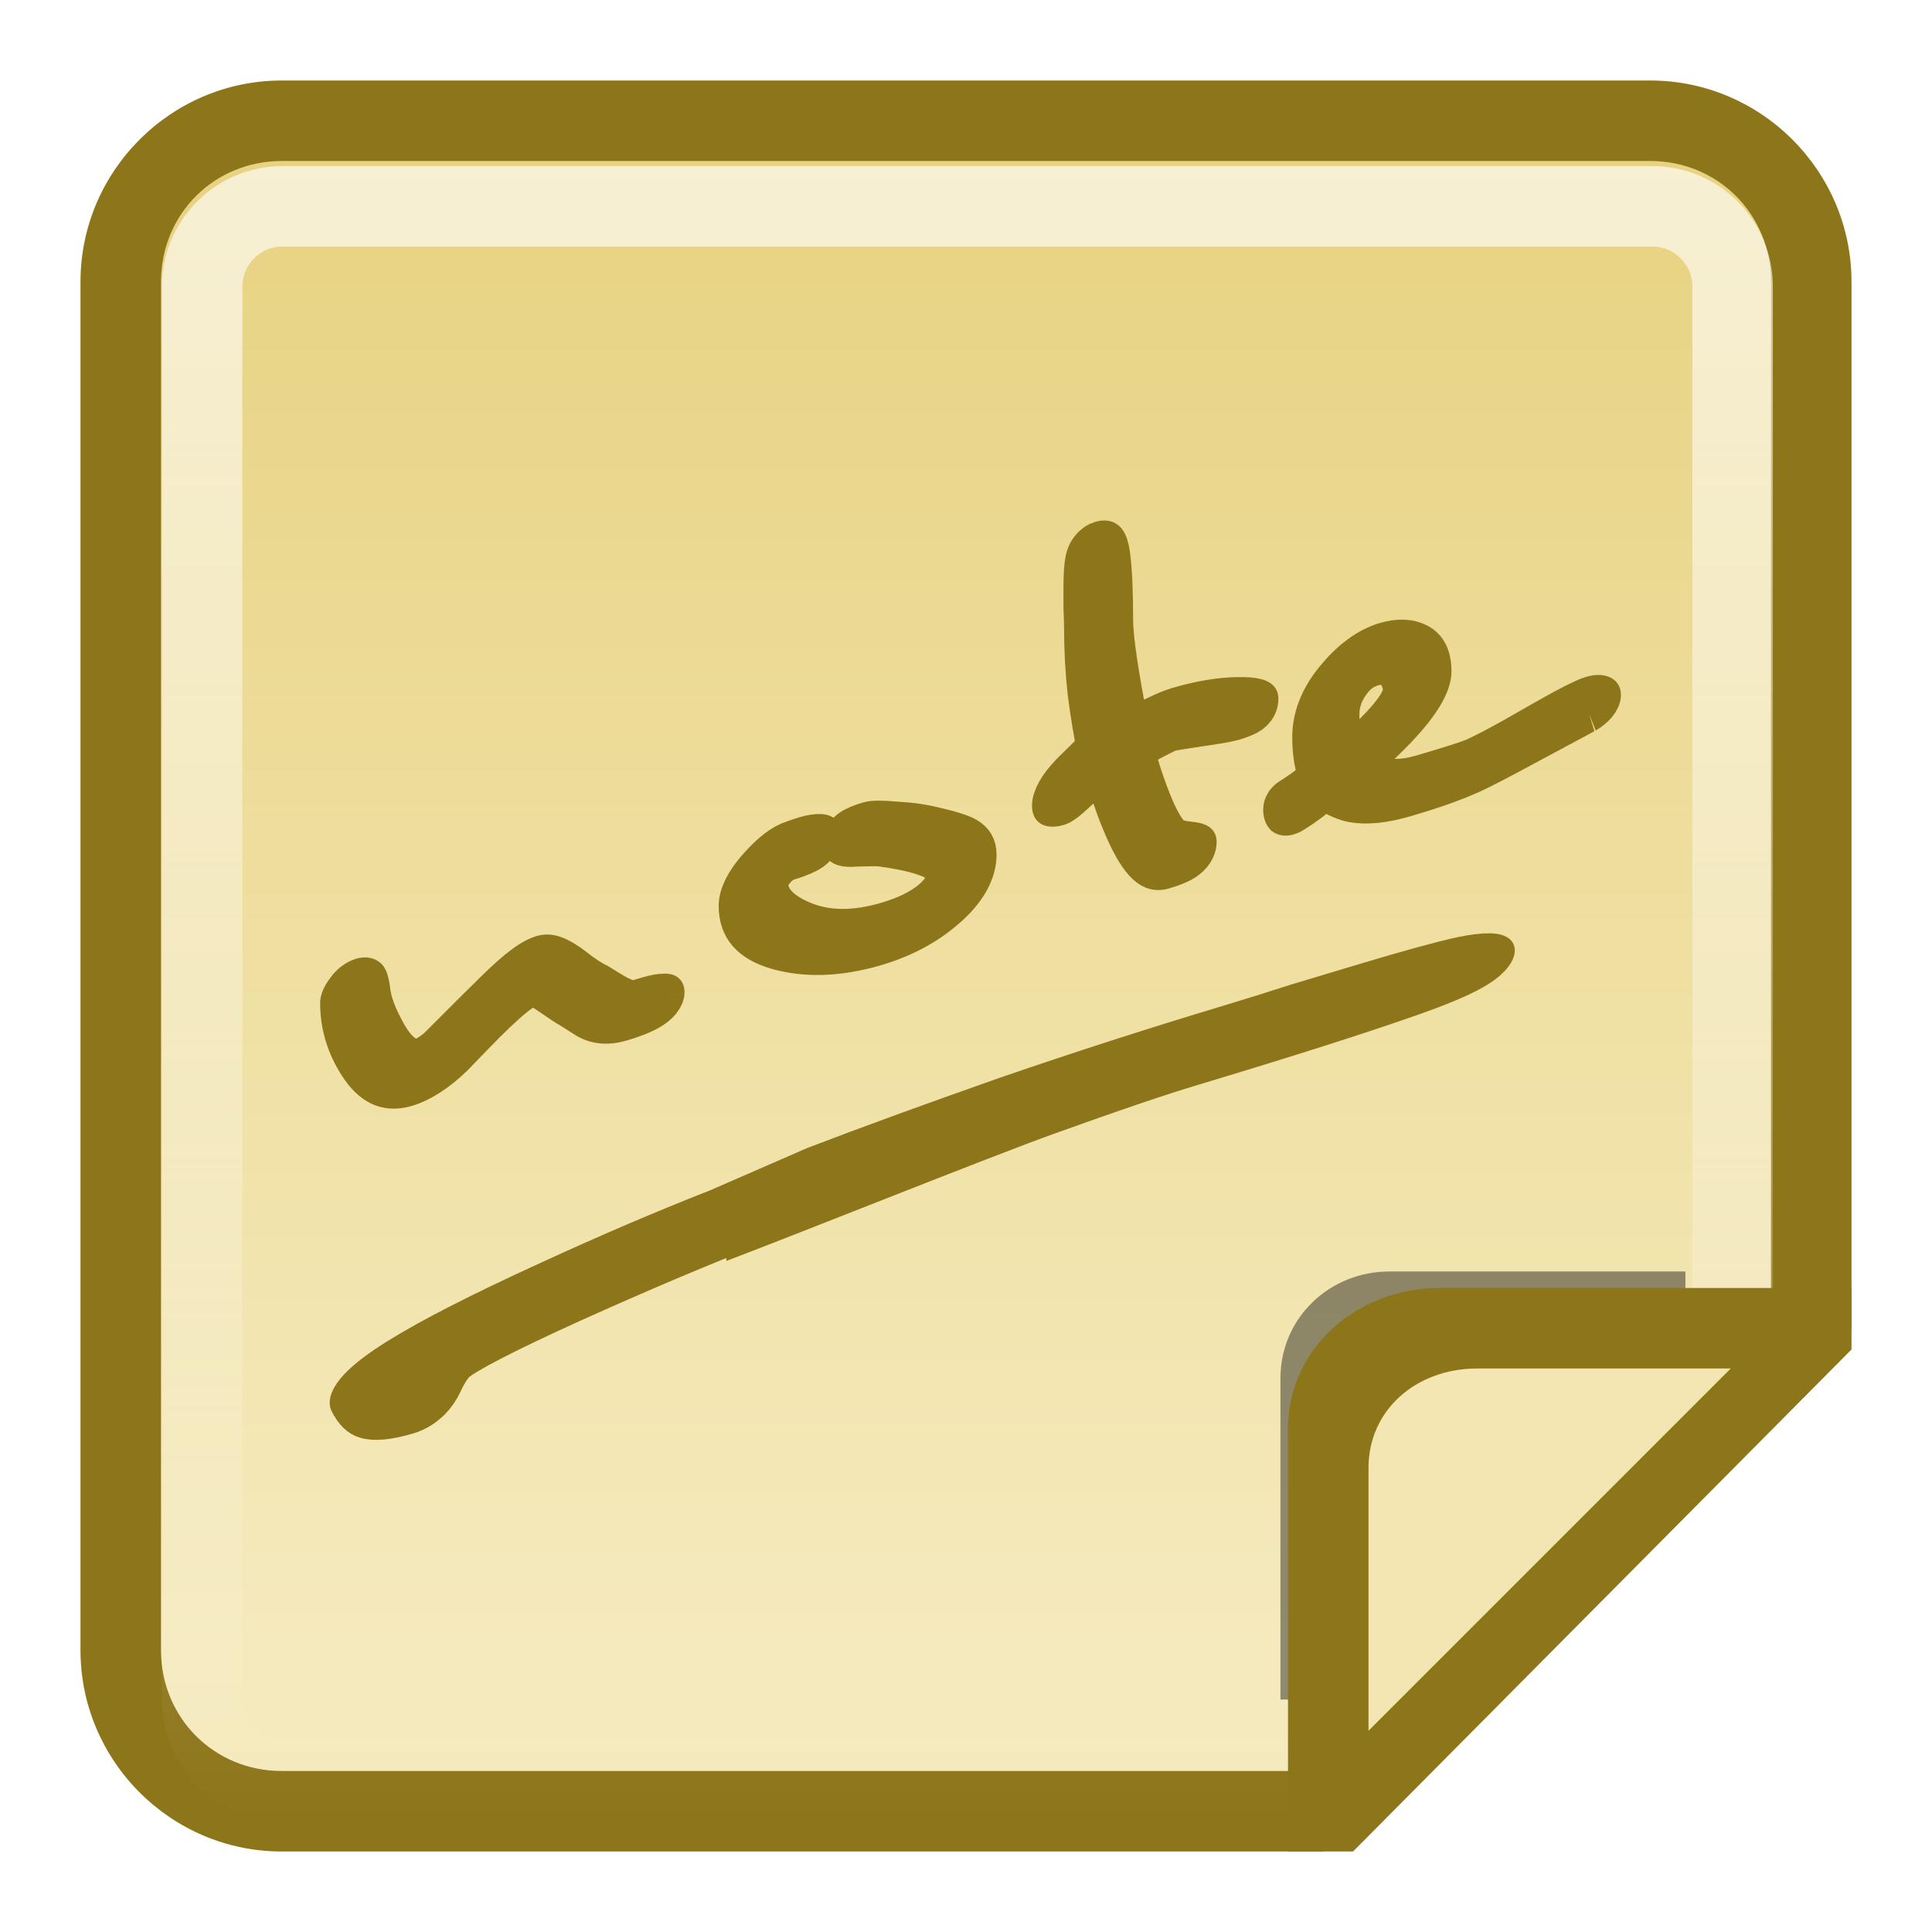<?xml version="1.0" encoding="UTF-8" standalone="no"?>
<!-- Created with Inkscape (http://www.inkscape.org/) -->

<svg xmlns:dc="http://purl.org/dc/elements/1.1/" xmlns:cc="http://creativecommons.org/ns#" xmlns:rdf="http://www.w3.org/1999/02/22-rdf-syntax-ns#" xmlns:svg="http://www.w3.org/2000/svg" xmlns="http://www.w3.org/2000/svg" xmlns:xlink="http://www.w3.org/1999/xlink" xmlns:sodipodi="http://sodipodi.sourceforge.net/DTD/sodipodi-0.dtd" xmlns:inkscape="http://www.inkscape.org/namespaces/inkscape" width="24" height="24" id="svg4700" version="1.1" inkscape:version="0.48.3.1 r9886" sodipodi:docname="xpad.svg">
  <defs id="defs4702">
    <linearGradient id="linearGradient4050">
      <stop id="stop4052" offset="0" style="stop-color:#ffffff;stop-opacity:0.669;" />
      <stop id="stop4054" offset="1" style="stop-color:#ffffff;stop-opacity:0;" />
    </linearGradient>
    <filter id="filter3174" color-interpolation-filters="sRGB">
      <feGaussianBlur stdDeviation="1.71" id="feGaussianBlur3176" />
    </filter>
    <linearGradient gradientTransform="scale(1.006,0.994)" gradientUnits="userSpaceOnUse" id="ButtonShadow" y2="7.017" x2="45.448" y1="92.54" x1="45.448">
      <stop offset="0" style="stop-color:#000000;stop-opacity:1" id="stop3750" />
      <stop offset="1" style="stop-color:#000000;stop-opacity:0.588" id="stop3752" />
    </linearGradient>
    <filter height="2.28" y="-0.64" width="1.236" x="-0.118" id="filter3914-1" inkscape:collect="always" color-interpolation-filters="sRGB">
      <feGaussianBlur id="feGaussianBlur3916-3" stdDeviation="1.872" inkscape:collect="always" />
    </filter>
    <linearGradient x1="45.448" y1="92.54" x2="45.448" y2="7.017" id="ButtonShadow-5" gradientUnits="userSpaceOnUse" gradientTransform="scale(1.006,0.994)">
      <stop id="stop3750-0" style="stop-color:#000000;stop-opacity:1" offset="0" />
      <stop id="stop3752-8" style="stop-color:#000000;stop-opacity:0.588" offset="1" />
    </linearGradient>
    <filter color-interpolation-filters="sRGB" id="filter3174-3">
      <feGaussianBlur id="feGaussianBlur3176-6" stdDeviation="1.71" />
    </filter>
    <linearGradient inkscape:collect="always" xlink:href="#linearGradient3918-7-8-3" id="linearGradient4227-3" gradientUnits="userSpaceOnUse" gradientTransform="matrix(0.482,0,0,-0.483,-1.483,24.58)" x1="27.182" y1="-3.703" x2="27.182" y2="-41.16" />
    <linearGradient id="linearGradient3918-7-8-3" inkscape:collect="always">
      <stop id="stop3920-3-7-2" offset="0" style="stop-color:#e8d382;stop-opacity:1;" />
      <stop id="stop3922-3-3-4" offset="1" style="stop-color:#f5eabd;stop-opacity:1" />
    </linearGradient>
    <linearGradient inkscape:collect="always" xlink:href="#linearGradient4050" id="linearGradient4322" gradientUnits="userSpaceOnUse" gradientTransform="matrix(0.54,0,0,0.629,-0.962,22.52)" x1="22.44" y1="4.894" x2="22.44" y2="38.217" />
  </defs>
  <sodipodi:namedview id="base" pagecolor="#ffffff" bordercolor="#666666" borderopacity="1.0" inkscape:pageopacity="0.0" inkscape:pageshadow="2" inkscape:zoom="21.507832" inkscape:cx="21.670896" inkscape:cy="13.39484" inkscape:current-layer="layer1" showgrid="true" inkscape:grid-bbox="true" inkscape:document-units="px" inkscape:window-width="1019" inkscape:window-height="888" inkscape:window-x="69" inkscape:window-y="33" inkscape:window-maximized="0" inkscape:snap-to-guides="false" inkscape:snap-grids="false">
    <inkscape:grid type="xygrid" id="grid1021" empspacing="5" visible="true" enabled="true" snapvisiblegridlinesonly="true" />
  </sodipodi:namedview>
  <g id="layer1" inkscape:label="Layer 1" inkscape:groupmode="layer" transform="translate(0,-24)">
    <g id="layer2" style="display:none" transform="translate(5.204,-179.688)">
      <rect width="86" height="85" rx="6" ry="6" x="5" y="7" id="rect3745" style="opacity:0.9;fill:url(#ButtonShadow);fill-opacity:1;fill-rule:nonzero;stroke:none;filter:url(#filter3174)" />
    </g>
    <g id="layer4" transform="translate(5.204,-179.688)" />
    <path style="font-size:medium;font-style:normal;font-variant:normal;font-weight:normal;font-stretch:normal;text-indent:0;text-align:start;text-decoration:none;line-height:normal;letter-spacing:normal;word-spacing:normal;text-transform:none;direction:ltr;block-progression:tb;writing-mode:lr-tb;text-anchor:start;baseline-shift:baseline;color:#000000;fill:#8d751a;fill-opacity:1;fill-rule:nonzero;stroke:none;stroke-width:1;marker:none;visibility:visible;display:inline;overflow:visible;enable-background:accumulate;font-family:Sans;-inkscape-font-specification:Sans" d="M 3.5,25 C 2.124,25 1,26.124 1,27.5 l 0,17 C 1,45.876 2.124,47 3.5,47 L 16.438,47 23,40.504 23,27.5 C 23,26.124 21.876,25 20.5,25 z" id="path4235" inkscape:connector-curvature="0" sodipodi:nodetypes="ssssccsss" />
    <path style="font-size:medium;font-style:normal;font-variant:normal;font-weight:normal;font-stretch:normal;text-indent:0;text-align:start;text-decoration:none;line-height:normal;letter-spacing:normal;word-spacing:normal;text-transform:none;direction:ltr;block-progression:tb;writing-mode:lr-tb;text-anchor:start;baseline-shift:baseline;color:#000000;fill:url(#linearGradient4227-3);fill-opacity:1;fill-rule:nonzero;stroke:none;stroke-width:1;marker:none;visibility:visible;display:inline;overflow:visible;enable-background:accumulate;font-family:Sans;-inkscape-font-specification:Sans" d="m 3.5,26 17,0 c 0.84,0 1.5,0.66 1.5,1.5 L 22,41.063 17.096,46 3.5,46 C 2.66,46 2,45.34 2,44.5 l 0,-17 C 2,26.66 2.66,26 3.5,26 z" id="rect3874" inkscape:connector-curvature="0" sodipodi:nodetypes="sssccssss" />
    <path style="fill:none;stroke:url(#linearGradient4322);stroke-width:1;stroke-miterlimit:4;stroke-opacity:1" d="m 3.511,26.563 17.012,0 c 0.554,0 1,0.446 1,1 l 0,17.547 c 0,0.554 -0.446,1 -1,1 l -17.012,0 c -0.554,0 -1,-0.446 -1,-1 l 0,-17.547 c 0,-0.554 0.446,-1 1,-1 z" id="rect4513" inkscape:connector-curvature="0" />
    <g id="layer2-4" style="display:none" transform="matrix(0.481,0,0,0.481,-22.722,-60.847)">
      <rect width="86" height="85" rx="12.464" ry="12.464" x="5" y="7" id="rect3745-4" style="opacity:0.9;fill:url(#ButtonShadow-5);fill-opacity:1;fill-rule:nonzero;stroke:none;filter:url(#filter3174-3)" />
    </g>
    <g id="layer4-1" transform="matrix(0.481,0,0,0.481,-22.722,-60.847)" />
    <path style="font-size:medium;font-style:normal;font-variant:normal;font-weight:normal;font-stretch:normal;text-indent:0;text-align:start;text-decoration:none;line-height:normal;letter-spacing:normal;word-spacing:normal;text-transform:none;direction:ltr;block-progression:tb;writing-mode:lr-tb;text-anchor:start;baseline-shift:baseline;color:black;fill:black;fill-opacity:0.416;fill-rule:nonzero;stroke:none;stroke-width:0.801;marker:none;visibility:visible;display:inline;overflow:visible;filter:url(#filter3914-1);enable-background:accumulate;font-family:Sans;-inkscape-font-specification:Sans" d="m 32.198,42.698 -1.5,0 0,-0.5 0,-10.031 c 0,-1.971 1.569,-3.5 3.5,-3.5 l 9,0 0.5,0 0,1.531 z" id="rect4064" inkscape:connector-curvature="0" sodipodi:nodetypes="cccsscccc" transform="matrix(0.387,0,0,0.379,4.026,28.93)" />
    <path inkscape:connector-curvature="0" style="font-size:medium;font-style:normal;font-variant:normal;font-weight:normal;font-stretch:normal;text-indent:0;text-align:start;text-decoration:none;line-height:normal;letter-spacing:normal;word-spacing:normal;text-transform:none;direction:ltr;block-progression:tb;writing-mode:lr-tb;text-anchor:start;baseline-shift:baseline;color:#000000;fill:#8d751a;fill-opacity:1;stroke:none;stroke-width:1.031;marker:none;visibility:visible;display:inline;overflow:visible;enable-background:accumulate;font-family:Sans;-inkscape-font-specification:Sans" d="M 16.808,47 16,47 16,46.751 16,41.746 C 16,40.763 16.845,40 17.885,40 L 22.731,40 23,40 l 0,0.764 z" id="path4102" />
    <path inkscape:connector-curvature="0" style="font-size:medium;font-style:normal;font-variant:normal;font-weight:normal;font-stretch:normal;text-indent:0;text-align:start;text-decoration:none;line-height:normal;letter-spacing:normal;word-spacing:normal;text-transform:none;direction:ltr;block-progression:tb;writing-mode:lr-tb;text-anchor:start;baseline-shift:baseline;color:#000000;fill:#f3e6b2;fill-opacity:1;stroke:none;stroke-width:1.031;marker:none;visibility:visible;display:inline;overflow:visible;enable-background:accumulate;font-family:Sans;-inkscape-font-specification:Sans" d="M 17,45.5 21.5,41 18.35,41 C 17.588,41 17,41.519 17,42.234 z" id="path4075" sodipodi:nodetypes="ccssc" />
    <g transform="matrix(0.5,-0.147,0,0.464,0.524,23.018)" style="font-size:15.04px;font-style:normal;font-variant:normal;font-weight:normal;font-stretch:normal;line-height:125%;letter-spacing:0px;word-spacing:0px;color:#000000;fill:#8d751a;fill-opacity:1;fill-rule:nonzero;stroke:#8d751a;stroke-width:1.039;stroke-miterlimit:4;stroke-opacity:1;stroke-dasharray:none;marker:none;visibility:visible;display:inline;overflow:visible;enable-background:accumulate;font-family:Stylograph;-inkscape-font-specification:Stylograph" id="text4168">
      <path d="m 15.44,33.739 c -9e-6,0.211 -0.306,0.316 -0.917,0.316 -0.331,1e-6 -0.632,-0.13 -0.902,-0.391 -0.13,-0.13 -0.261,-0.261 -0.391,-0.391 -0.08,-0.07 -0.271,-0.266 -0.572,-0.587 -0.17,-0.18 -0.306,-0.271 -0.406,-0.271 -0.15,2e-6 -0.381,0.1 -0.692,0.301 -0.14,0.09 -0.311,0.211 -0.511,0.361 -0.271,0.211 -0.536,0.421 -0.797,0.632 -0.381,0.271 -0.737,0.406 -1.068,0.406 -0.491,0 -0.917,-0.361 -1.278,-1.083 -0.321,-0.642 -0.481,-1.268 -0.481,-1.88 -5e-7,-0.07 0.035,-0.145 0.105,-0.226 0.07,-0.09 0.15,-0.14 0.241,-0.15 0.08,-0.01 0.15,0.02 0.211,0.09 0.07,0.06 0.12,0.236 0.15,0.526 0.03,0.281 0.145,0.652 0.346,1.113 0.251,0.592 0.511,0.887 0.782,0.887 0.14,1e-6 0.306,-0.055 0.496,-0.165 0.01,-0.01 0.296,-0.226 0.857,-0.647 0.491,-0.371 0.792,-0.592 0.902,-0.662 0.331,-0.221 0.587,-0.331 0.767,-0.331 0.19,3e-6 0.466,0.206 0.827,0.617 0.231,0.271 0.431,0.476 0.602,0.617 0.211,0.211 0.366,0.361 0.466,0.451 0.19,0.17 0.341,0.256 0.451,0.256 l 0.271,0 c 0.17,10e-7 0.301,0.015 0.391,0.045 0.1,0.02 0.15,0.075 0.15,0.165" style="stroke:#8d751a;stroke-width:1.039;stroke-miterlimit:4;stroke-opacity:1;stroke-dasharray:none;marker:none" id="path3114" inkscape:connector-curvature="0" />
      <path d="m 23.192,32.506 c -7e-6,0.461 -0.231,0.832 -0.692,1.113 -0.451,0.281 -1.003,0.421 -1.654,0.421 -0.892,0 -1.704,-0.226 -2.436,-0.677 -0.722,-0.451 -1.083,-1.008 -1.083,-1.669 -1e-6,-0.281 0.145,-0.551 0.436,-0.812 0.291,-0.261 0.541,-0.391 0.752,-0.391 0.11,-0.01 0.206,-0.015 0.286,-0.015 0.16,4e-6 0.291,0.02 0.391,0.06 0.1,0.04 0.15,0.115 0.15,0.226 -3e-6,0.13 -0.07,0.216 -0.211,0.256 -0.13,0.03 -0.281,0.045 -0.451,0.045 -0.16,4e-6 -0.311,0.065 -0.451,0.196 -0.14,0.13 -0.211,0.266 -0.211,0.406 -2e-6,0.331 0.246,0.687 0.737,1.068 0.582,0.451 1.278,0.677 2.09,0.677 0.491,1e-6 0.887,-0.085 1.188,-0.256 0.301,-0.18 0.451,-0.396 0.451,-0.647 0.01,-0.14 -0.15,-0.321 -0.481,-0.541 -0.271,-0.18 -0.627,-0.371 -1.068,-0.572 -0.321,-0.1 -0.546,-0.165 -0.677,-0.196 -0.231,-0.07 -0.346,-0.175 -0.346,-0.316 -0.01,-0.13 0.015,-0.211 0.075,-0.241 0.07,-0.04 0.206,-0.06 0.406,-0.06 0.1,4e-6 0.321,0.07 0.662,0.211 0.351,0.13 0.672,0.281 0.963,0.451 0.411,0.231 0.692,0.416 0.842,0.556 0.221,0.211 0.331,0.446 0.331,0.707" style="stroke:#8d751a;stroke-width:1.039;stroke-miterlimit:4;stroke-opacity:1;stroke-dasharray:none;marker:none" id="path3116" inkscape:connector-curvature="0" />
      <path d="m 30.194,30.551 c -5e-6,0.14 -0.045,0.221 -0.135,0.241 -0.08,0.02 -0.185,0.03 -0.316,0.03 -0.11,4e-6 -0.291,-0.02 -0.541,-0.06 -0.632,-0.1 -0.983,-0.15 -1.053,-0.15 -0.06,4e-6 -0.266,0.045 -0.617,0.135 -0.191,0.05 -0.336,0.075 -0.436,0.075 0.09,0.461 0.231,0.983 0.421,1.564 0.19,0.572 0.351,0.922 0.481,1.053 0.06,0.06 0.185,0.13 0.376,0.211 0.19,0.08 0.286,0.16 0.286,0.241 -5e-6,0.14 -0.05,0.236 -0.15,0.286 -0.09,0.05 -0.261,0.075 -0.511,0.075 -0.371,0 -0.752,-0.577 -1.143,-1.73 -0.17,-0.491 -0.301,-0.958 -0.391,-1.399 -0.15,0.04 -0.406,0.185 -0.767,0.436 -0.16,0.11 -0.266,0.165 -0.316,0.165 -0.18,3e-6 -0.271,-0.08 -0.271,-0.241 -1e-6,-0.211 0.135,-0.426 0.406,-0.647 0.231,-0.17 0.466,-0.346 0.707,-0.526 -0.08,-0.431 -0.155,-0.947 -0.226,-1.549 -0.06,-0.602 -0.09,-1.193 -0.09,-1.775 -2e-6,-0.18 -0.005,-0.361 -0.015,-0.541 -10e-7,-0.19 -10e-7,-0.381 0,-0.572 -10e-7,-0.321 0.015,-0.561 0.045,-0.722 0.04,-0.17 0.115,-0.256 0.226,-0.256 0.18,9e-6 0.296,0.211 0.346,0.632 0.05,0.421 0.075,1.013 0.075,1.775 -2e-6,0.251 0.035,0.637 0.105,1.158 0.07,0.521 0.155,1.068 0.256,1.639 0.12,4e-6 0.306,-0.025 0.556,-0.075 0.251,-0.05 0.436,-0.075 0.556,-0.075 0.541,4e-6 1.033,0.065 1.474,0.196 0.441,0.13 0.662,0.266 0.662,0.406" style="stroke:#8d751a;stroke-width:1.039;stroke-miterlimit:4;stroke-opacity:1;stroke-dasharray:none;marker:none" id="path3118" inkscape:connector-curvature="0" />
      <path d="m 38.434,33.408 -1.955,0.511 c -0.471,0.12 -0.787,0.191 -0.947,0.211 -0.381,0.06 -0.887,0.09 -1.519,0.09 -0.521,0 -0.958,-0.09 -1.308,-0.271 -0.18,-0.09 -0.426,-0.281 -0.737,-0.572 -0.14,0.08 -0.271,0.155 -0.391,0.226 -0.12,0.06 -0.251,0.115 -0.391,0.165 -0.09,0.04 -0.17,0.02 -0.241,-0.06 -0.06,-0.09 -0.09,-0.191 -0.09,-0.301 0,-0.09 0.025,-0.14 0.075,-0.15 0.11,-0.04 0.221,-0.085 0.331,-0.135 0.331,-0.16 0.506,-0.246 0.526,-0.256 -0.08,-0.16 -0.135,-0.341 -0.165,-0.541 -0.03,-0.201 -0.045,-0.411 -0.045,-0.632 0,-0.521 0.175,-0.958 0.526,-1.308 0.361,-0.361 0.737,-0.541 1.128,-0.541 0.321,4e-6 0.602,0.105 0.842,0.316 0.281,0.251 0.421,0.592 0.421,1.023 -3e-6,0.341 -0.261,0.727 -0.782,1.158 -0.221,0.18 -0.572,0.436 -1.053,0.767 0.201,0.18 0.396,0.311 0.587,0.391 0.271,0.12 0.566,0.18 0.887,0.18 0.632,1e-6 1.058,-0.01 1.278,-0.03 0.221,-0.03 0.577,-0.115 1.068,-0.256 0.501,-0.15 0.842,-0.251 1.023,-0.301 0.281,-0.08 0.511,-0.135 0.692,-0.165 0.16,-0.03 0.286,-0.02 0.376,0.03 0.09,0.05 0.135,0.115 0.135,0.196 -8e-6,0.11 -0.09,0.196 -0.271,0.256 M 33.832,31.122 C 33.812,30.922 33.752,30.761 33.651,30.641 c -0.1,-0.12 -0.256,-0.18 -0.466,-0.18 -0.271,4e-6 -0.501,0.115 -0.692,0.346 -0.191,0.231 -0.286,0.496 -0.286,0.797 -1e-6,0.18 -1e-6,0.356 0,0.526 0.01,0.16 0.06,0.316 0.15,0.466 0.451,-0.261 0.807,-0.516 1.068,-0.767 0.271,-0.261 0.406,-0.496 0.406,-0.707" style="stroke:#8d751a;stroke-width:1.039;stroke-miterlimit:4;stroke-opacity:1;stroke-dasharray:none;marker:none" id="path3120" inkscape:connector-curvature="0" />
    </g>
    <g id="g3098" style="font-size:15.04px;font-style:normal;font-variant:normal;font-weight:normal;font-stretch:normal;line-height:125%;letter-spacing:0px;word-spacing:0px;color:#000000;fill:#8d751a;fill-opacity:1;fill-rule:nonzero;stroke:#8d751a;stroke-width:1.166;stroke-miterlimit:4;stroke-opacity:1;stroke-dasharray:none;marker:none;visibility:visible;display:inline;overflow:visible;enable-background:accumulate;font-family:Stylograph;-inkscape-font-specification:Stylograph;stroke-linecap:butt;stroke-linejoin:miter;stroke-dashoffset:0" transform="matrix(0.498,-0.151,-0.035,0.38,-7.402,34.599)">
      <path inkscape:connector-curvature="0" id="path3104" style="color:#000000;fill:#8d751a;fill-opacity:1;fill-rule:nonzero;stroke:#8d751a;stroke-width:1.166;stroke-linecap:butt;stroke-linejoin:miter;stroke-miterlimit:4;stroke-opacity:1;stroke-dasharray:none;stroke-dashoffset:0;marker:none;visibility:visible;display:inline;overflow:visible;enable-background:accumulate" d="m 35.805,26.39 c -1.387,0.16 -2.928,0.41 -4.621,0.752 -1.662,0.342 -2.651,0.632 -2.967,0.869 -0.146,0.11 -0.276,0.338 -0.391,0.687 -0.115,0.348 -0.298,0.522 -0.551,0.521 -0.442,-0.002 -0.778,-0.095 -1.009,-0.279 -0.223,-0.166 -0.426,-0.479 -0.607,-0.938 -0.269,-0.68 1.271,-1.371 4.619,-2.073 1.424,-0.306 2.798,-0.539 4.122,-0.699 l 2.384,-0.431 c 1.3,-0.142 2.872,-0.273 4.716,-0.394 1.851,-0.103 3.693,-0.15 5.524,-0.143 0.568,0.002 1.133,-0.005 1.694,-0.021 0.6,0.002 1.2,0.005 1.8,0.007 1.011,0.004 1.779,0.035 2.306,0.092 0.566,0.076 0.889,0.215 0.969,0.417 0.131,0.331 -0.449,0.539 -1.739,0.626 -1.29,0.087 -3.135,0.125 -5.535,0.116 -0.79,-0.003 -1.98,0.056 -3.571,0.178 -1.591,0.122 -6.385,0.76 -8.112,0.937" sodipodi:nodetypes="ccccccsccccccscccscc" />
    </g>
  </g>
</svg>

